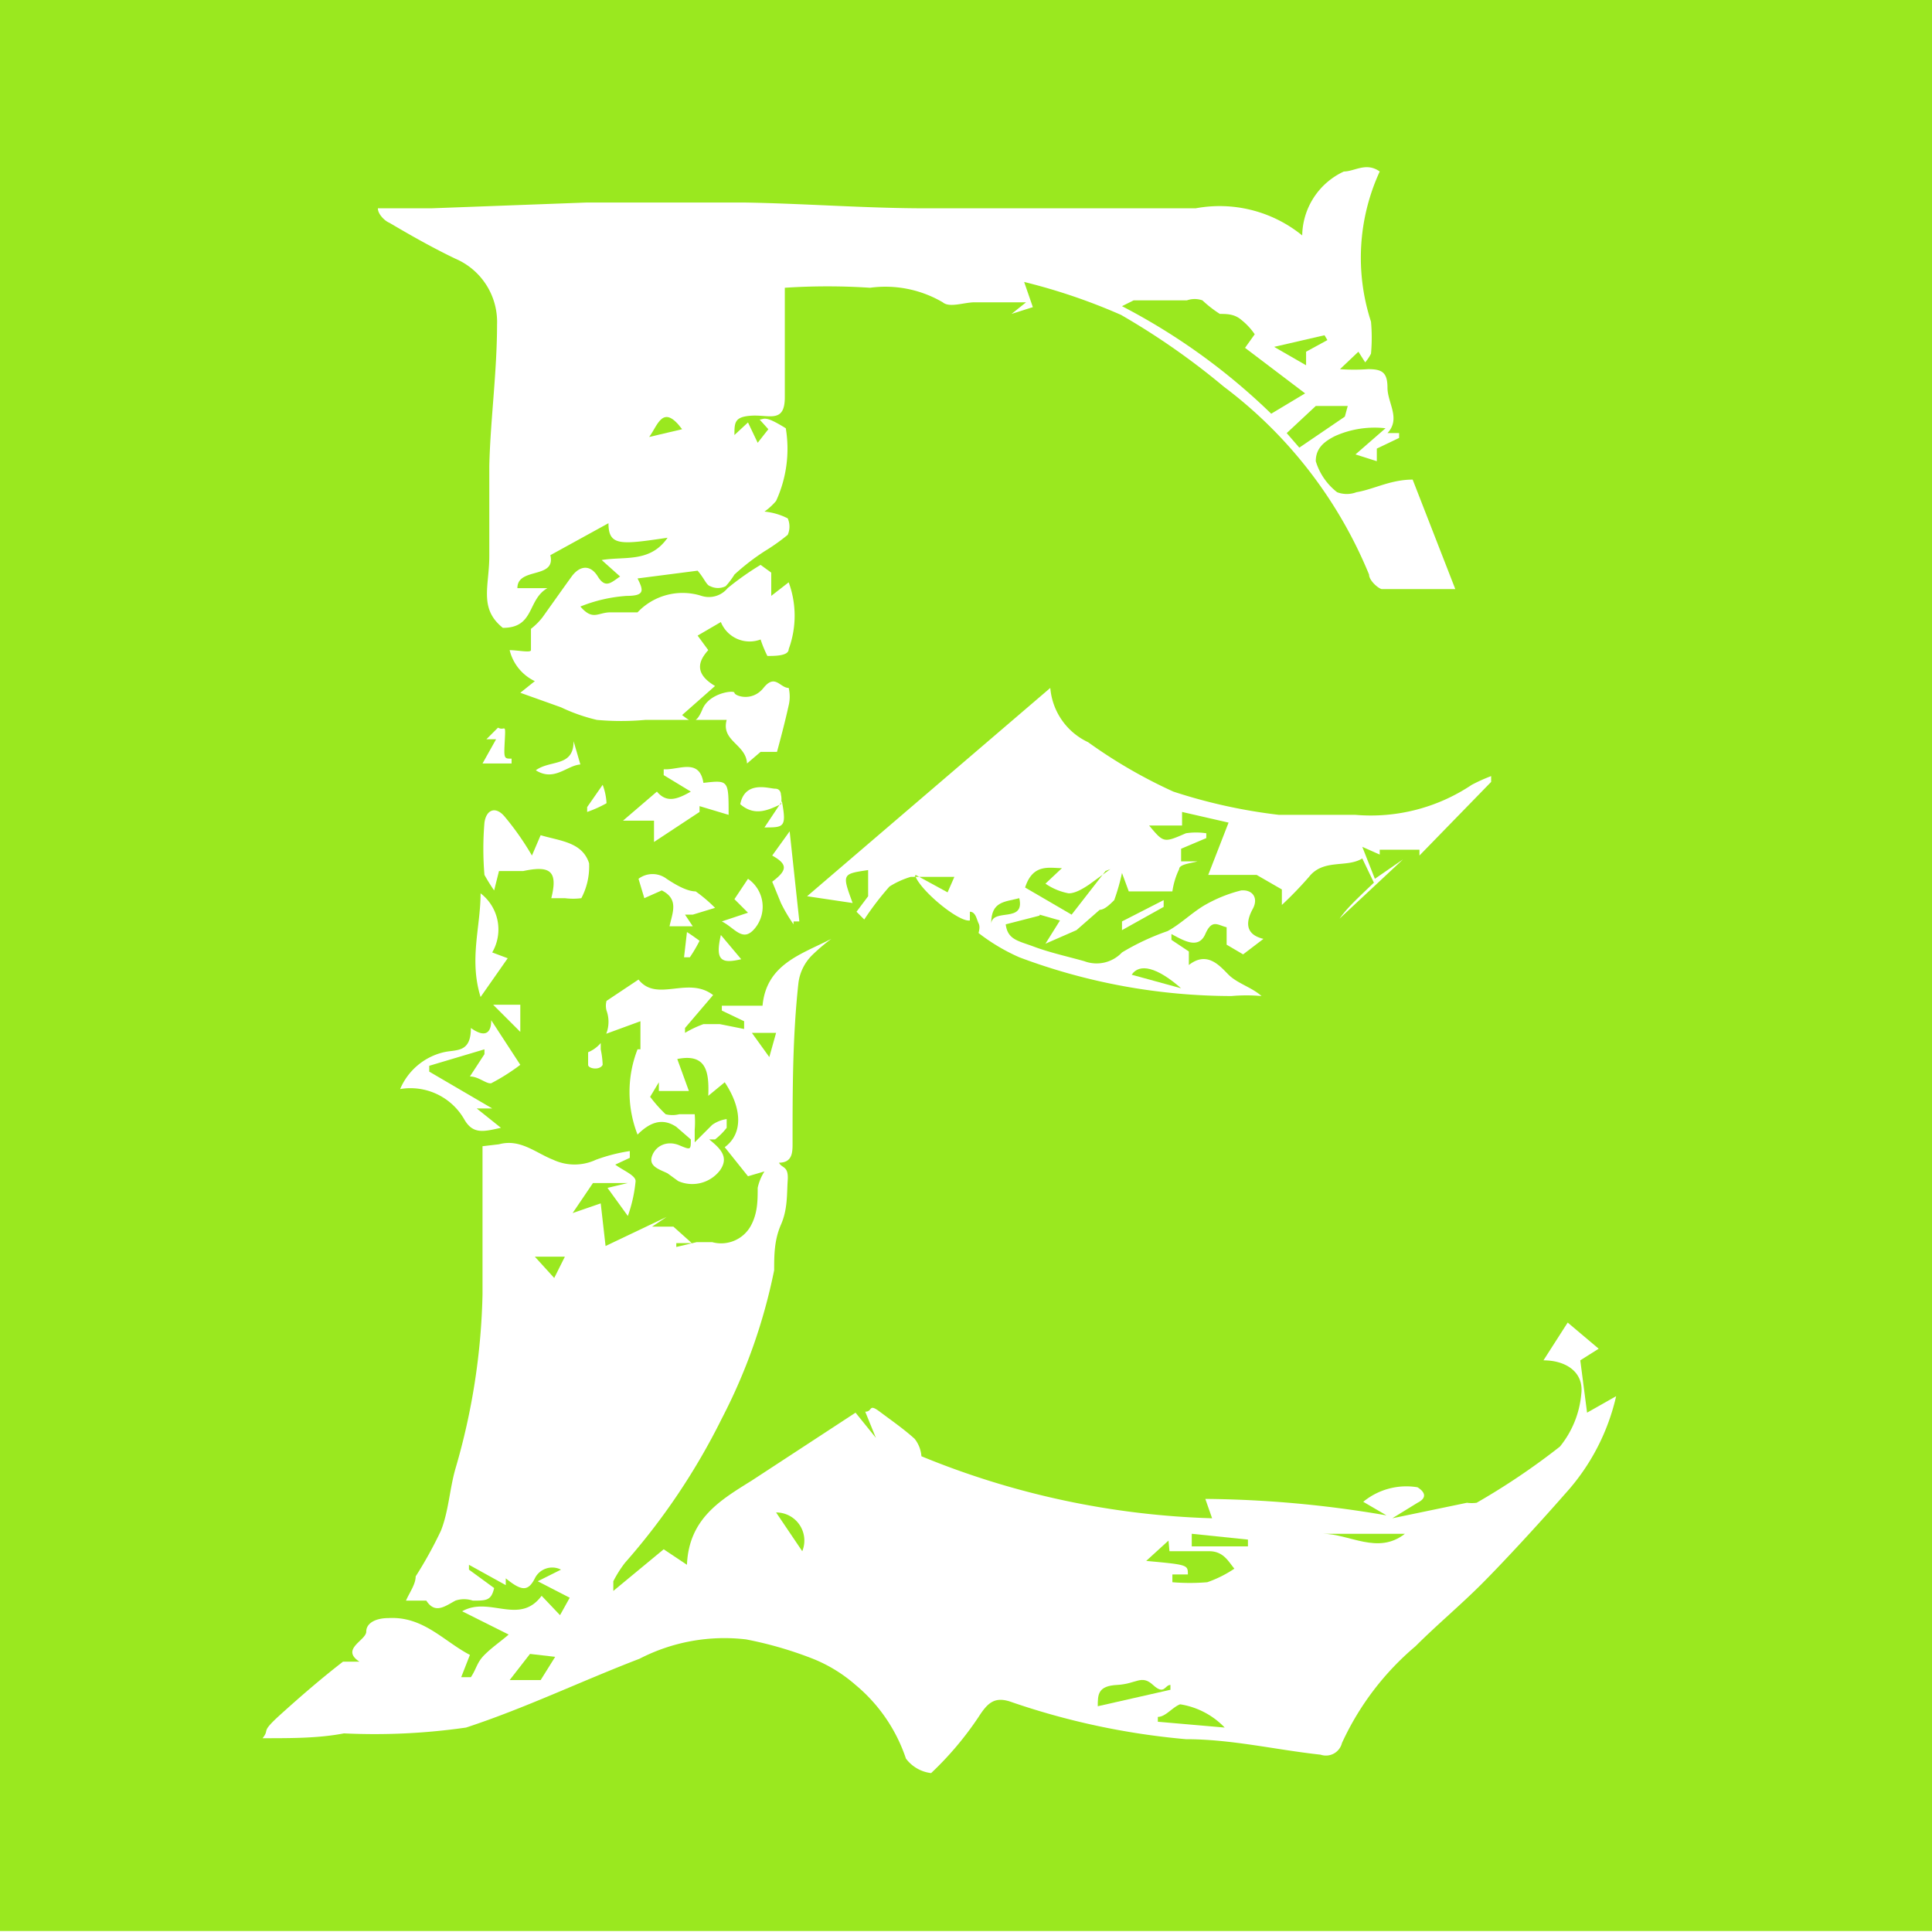 <svg id="_Слой_1" data-name=" Слой 1" xmlns="http://www.w3.org/2000/svg" viewBox="0 0 19.94 19.94"><defs><style>.cls-1{fill:#9ae81f;}</style></defs><path class="cls-1" d="M.42,20.1V.17H20.36V20.1Zm7.13-8.17c0,.11,0,.11-.12.06s-.24,0-.28.11.08.14.16.18l.11.08a.36.36,0,0,0,.43-.11c.1-.14,0-.23-.11-.32l.06,0a.68.68,0,0,0,.12-.12s0-.09,0-.09a.34.34,0,0,0-.15.06l-.18.18,0-.13a1,1,0,0,0,0-.16l-.16,0a.29.29,0,0,1-.14,0,1.45,1.45,0,0,1-.16-.18l.09-.15h0l0,.09.31,0-.12-.33c.3-.06.33.13.32.38l.17-.14c.18.27.19.53,0,.67l.24.3.17-.05a.51.51,0,0,0-.07.17c0,.13,0,.26-.07.39a.35.35,0,0,1-.4.17s-.1,0-.16,0l-.21.05V13h.16l0,0-.19-.17.06,0-.28,0v0l.15-.1,0,0-.63.3-.05-.44-.29.1.21-.31h.36v0l-.21.05.21.29a1.48,1.48,0,0,0,.08-.36c0-.06-.13-.11-.21-.17l.15-.07,0-.07a1.79,1.79,0,0,0-.35.09.52.52,0,0,1-.44,0c-.18-.07-.34-.22-.56-.16L5.4,12c0,.51,0,1,0,1.53a6.89,6.89,0,0,1-.28,1.8c-.06.21-.07.44-.15.64a4.31,4.31,0,0,1-.26.47c0,.08-.06.16-.1.25l.21,0a.05.05,0,0,1,0,0c.09.14.19.06.3,0a.28.28,0,0,1,.18,0c.14,0,.19,0,.22-.13l-.26-.19,0-.05.38.21,0-.07c.16.13.23.14.3,0a.2.2,0,0,1,.27-.09l-.24.12.33.17-.1.18-.19-.2c-.23.31-.54,0-.82.16l.48.24c-.08.07-.17.13-.25.21s-.08.14-.14.23H5.18l.09-.23c-.27-.14-.48-.4-.84-.38-.13,0-.23.05-.23.14s-.27.18-.07.31c0,0-.13,0-.17,0-.22.17-.44.36-.65.55s-.1.14-.18.24c.31,0,.58,0,.84-.05A6.62,6.62,0,0,0,5.23,18c.61-.2,1.19-.48,1.79-.71a1.91,1.91,0,0,1,1.1-.2,3.92,3.92,0,0,1,.69.2,1.53,1.53,0,0,1,.44.27,1.68,1.68,0,0,1,.52.76.38.38,0,0,0,.26.15,3.35,3.35,0,0,0,.49-.58c.09-.14.16-.21.32-.16a7.58,7.58,0,0,0,1.82.39c.47,0,.93.11,1.39.16a.17.17,0,0,0,.22-.12,2.88,2.88,0,0,1,.76-1c.22-.22.46-.42.68-.64s.59-.62.87-.94a2.23,2.23,0,0,0,.52-1l-.3.17-.07-.54.19-.12-.32-.27-.25.39c.23,0,.42.12.39.35a1,1,0,0,1-.22.54,7.19,7.19,0,0,1-.86.58.38.38,0,0,1-.1,0l-.77.16.26-.16c.1-.05.08-.11,0-.16a.7.7,0,0,0-.56.15l.24.14a11.51,11.51,0,0,0-1.87-.17l.07.2a8.54,8.54,0,0,1-3-.64.33.33,0,0,0-.07-.18c-.11-.1-.24-.19-.36-.28s-.07,0-.15,0l.11.27,0,0-.21-.26-1.07.7c-.32.2-.65.39-.67.87l-.24-.16-.52.43c0-.06,0-.09,0-.1a1.22,1.22,0,0,1,.12-.19,6.85,6.85,0,0,0,1-1.49,5.8,5.8,0,0,0,.54-1.53c0-.15,0-.31.07-.47s.06-.31.07-.46-.06-.12-.09-.18c.14,0,.14-.11.14-.2,0-.55,0-1.1.06-1.65a.49.49,0,0,1,.14-.29A1.91,1.91,0,0,1,9,9.86l0,0c-.31.16-.67.26-.71.69H7.87v.05l.23.11,0,.08-.25-.05-.17,0a1.11,1.11,0,0,0-.19.09l0-.05.29-.34c-.26-.2-.58.08-.77-.16l-.33.22a.19.19,0,0,0,0,.1.34.34,0,0,1-.19.43s0,.09,0,.13.12.06.15,0A.9.9,0,0,0,6.62,11s0-.12,0-.14l.41-.15V11H7a1.21,1.21,0,0,0,0,.88c.12-.12.25-.18.4-.08ZM9.87,9.22c.07.16.45.47.56.45V9.58c.06,0,.07.08.09.12s0,.09,0,.1a2,2,0,0,0,.42.25,6.25,6.25,0,0,0,2.19.4,1.76,1.76,0,0,1,.31,0c-.1-.09-.25-.13-.34-.22s-.22-.25-.41-.1l0-.14,0,0-.18-.12,0-.06c.13.07.28.16.35,0s.13-.09.22-.07l0,.18.17.1.21-.16c-.21-.05-.17-.2-.11-.31s0-.2-.12-.19a1.46,1.46,0,0,0-.39.16c-.13.08-.24.19-.37.26A2.5,2.5,0,0,0,12,10a.36.36,0,0,1-.39.09c-.18-.05-.36-.09-.52-.15s-.27-.07-.29-.23l.35-.09V9.61l.21.06-.15.24.32-.14,0,0,.24-.21c.05,0,.11-.06.15-.1A2.21,2.21,0,0,0,12,9.18l.07.19.45,0a.79.79,0,0,1,.07-.23c0-.05.12-.06.19-.08l0,0-.17,0V8.93l.26-.11V8.77a.71.71,0,0,0-.21,0c-.23.1-.23.1-.38-.08h.34l0-.14.48.11-.21.54h.5l.26.15v.16l0,0a3.9,3.9,0,0,0,.28-.29c.15-.19.39-.09.55-.19l.12.25c-.25.24-.44.4-.45.63L14,9.88l.9-.84h0l-.29.2-.13-.33.18.08V8.94l.41,0,0,.06.74-.76,0-.06a1.76,1.76,0,0,0-.2.09,1.87,1.87,0,0,1-1.2.31c-.26,0-.53,0-.79,0a5.56,5.56,0,0,1-1.09-.24,5.16,5.16,0,0,1-.88-.51.68.68,0,0,1-.39-.56L8.75,9.42l.47.07c-.11-.3-.11-.3.16-.34l0,.27-.12.16.08.08a3,3,0,0,1,.26-.34.88.88,0,0,1,.22-.1Zm4.85-4.63-.31.27.22.07,0-.13.23-.11V4.64l-.12,0c.14-.15,0-.31,0-.47s-.06-.19-.2-.19a2,2,0,0,1-.29,0l.19-.18.07.11a.47.47,0,0,0,.06-.09,1.83,1.83,0,0,0,0-.33,2.13,2.13,0,0,1,.09-1.55c-.14-.1-.26,0-.37,0a.74.74,0,0,0-.43.66,1.35,1.35,0,0,0-1.1-.28l-2,0c-.26,0-.52,0-.78,0-.63,0-1.26-.05-1.89-.06-.37,0-.75,0-1.12,0l-.49,0-1.61.06H4.32c0,.06.07.13.12.15.22.13.45.26.68.37a.71.71,0,0,1,.43.68c0,.49-.07,1-.08,1.46,0,.31,0,.62,0,.93s-.11.54.14.74c.33,0,.25-.29.46-.41l-.31,0c0-.22.4-.09.34-.34l.6-.33c0,.24.13.22.61.15-.18.26-.44.19-.68.23l.19.17c-.09.06-.15.13-.23,0s-.19-.11-.27,0-.2.28-.3.42a.66.66,0,0,1-.12.12c0,.1,0,.19,0,.22s-.14,0-.22,0a.48.48,0,0,0,.26.32l-.15.12.42.15a1.82,1.82,0,0,0,.37.13,2.75,2.75,0,0,0,.5,0l.64,0,.2,0c-.06.22.2.25.21.45l.14-.12h.21A.78.78,0,0,1,8.42,8s0,0,0,0c.05-.18.1-.37.14-.55a.39.39,0,0,0,0-.18c-.09,0-.14-.15-.26,0S8,7.35,8,7.32s-.26,0-.33.17-.12.13-.21.06l.34-.3c-.22-.13-.17-.26-.07-.37l-.11-.15.24-.14a.32.32,0,0,0,.41.18,1.26,1.26,0,0,0,.07.17c.08,0,.22,0,.22-.07a1,1,0,0,0,0-.69l-.18.14,0-.24L8.27,6a2.93,2.93,0,0,0-.34.24.25.25,0,0,1-.27.08A.64.64,0,0,0,7,6.49s-.15,0-.28,0-.18.09-.31-.06a1.56,1.56,0,0,1,.48-.11c.19,0,.17-.06.11-.18l.62-.08c.07.08.09.15.13.16a.18.18,0,0,0,.16,0A.8.8,0,0,0,8,6.1a2.34,2.34,0,0,1,.31-.24,2.07,2.07,0,0,0,.24-.17.21.21,0,0,0,0-.17.67.67,0,0,0-.24-.07.63.63,0,0,0,.12-.11,1.29,1.29,0,0,0,.1-.75s-.11-.07-.17-.09-.07,0-.1,0l.09.1-.11.14-.1-.21L8,4.66c0-.13,0-.19.18-.2s.34.08.34-.19,0-.42,0-.63v-.5a6.7,6.7,0,0,1,.88,0,1.17,1.17,0,0,1,.75.15c.07.06.22,0,.33,0l.32,0,.14,0,.07,0-.15.12,0,0,.22-.07-.09-.26a6.1,6.1,0,0,1,1,.34,7.48,7.48,0,0,1,1.06.74,4.62,4.62,0,0,1,1.5,1.94c0,.06.09.14.13.15l.76,0L15,5.12c-.23,0-.4.1-.58.13a.28.28,0,0,1-.2,0A.64.64,0,0,1,14,4.93c0-.13.08-.2.2-.26A1,1,0,0,1,14.72,4.59ZM5.57,9.16h.25c.28-.06.36,0,.29.28l0,0h.14a.66.66,0,0,0,.17,0,.7.7,0,0,0,.08-.36c-.07-.22-.3-.23-.5-.29L5.91,9a2.86,2.86,0,0,0-.28-.4c-.09-.11-.19-.08-.21.06a3.2,3.2,0,0,0,0,.54s.05.09.1.16Zm-.3,2.12c.09,0,.17.08.22.07a2.1,2.1,0,0,0,.3-.19l-.3-.46c0,.14-.07.18-.21.08,0,.26-.15.22-.28.25a.65.65,0,0,0-.45.38.64.64,0,0,1,.66.31c.09.16.2.13.38.09l-.25-.2.16,0v0l-.65-.38,0-.06L5.42,11l0,.05Zm2-3.17,0,.06.28.17c-.14.08-.25.12-.35,0l-.35.3.32,0,0,.22,0,0,.47-.31,0-.06.3.09c0-.36,0-.36-.26-.33C7.64,8,7.44,8.11,7.29,8.11Zm.22,1.5.08,0,.23-.07a1.51,1.51,0,0,0-.2-.17c-.09,0-.21-.07-.3-.13a.24.24,0,0,0-.29,0l.06.2.18-.08c.18.09.11.23.08.37h.24ZM5.5,10a.47.47,0,0,0-.12-.61c0,.35-.12.68,0,1.07l.28-.4Zm2.37-.32c.14.07.22.23.35.06a.35.35,0,0,0-.08-.5L8,9.45l.14.14Zm.74,0,.06,0-.1-.93L8.39,9c.16.09.16.15,0,.27l.09.22A1.63,1.63,0,0,0,8.61,9.71ZM8.06,8.47c.15.13.29.06.42,0a.23.23,0,0,0,0-.1s0-.06-.06-.06S8.11,8.22,8.06,8.47ZM5.4,8.05l.3,0V8c-.08,0-.08,0-.07-.19s0-.09-.07-.13l-.12.12.1,0ZM12,9.68l0,.09.43-.24,0-.07ZM5.79,10.82l0,0v-.28l-.28,0Zm.55-3,0,0c0,.27-.24.19-.39.3.19.12.32-.05.46-.06Zm1.52,2c-.06.26,0,.3.21.25Zm.45-1.11c.2,0,.23,0,.18-.27ZM6.64,8.27l-.16.23,0,.05a1.21,1.21,0,0,0,.2-.09A.63.63,0,0,0,6.64,8.27Zm.84,1.78.06,0a1.51,1.51,0,0,0,.1-.17s-.08-.06-.13-.09Z" transform="translate(-0.42 -0.17)"/><path class="cls-1" d="M12.49,16.18h.41c.15,0,.2.11.26.18a1.21,1.21,0,0,1-.28.14,2.16,2.16,0,0,1-.36,0v-.08l.16,0c0-.1,0-.1-.43-.14l.23-.21Z" transform="translate(-0.42 -0.17)"/><path class="cls-1" d="M13.06,18l-.69-.06,0-.05c.08,0,.15-.1.23-.13A.81.81,0,0,1,13.06,18Z" transform="translate(-0.42 -0.17)"/><path class="cls-1" d="M12.5,17.61l-.75.17c0-.12,0-.21.2-.22s.25-.11.37,0,.12,0,.18,0Z" transform="translate(-0.42 -0.17)"/><path class="cls-1" d="M6.15,17.27,6,17.51l-.32,0,.21-.27Z" transform="translate(-0.42 -0.17)"/><path class="cls-1" d="M14.92,16c-.28.22-.57,0-.85,0h.85Z" transform="translate(-0.42 -0.17)"/><path class="cls-1" d="M8.7,16.18l-.27-.4A.29.29,0,0,1,8.7,16.18Z" transform="translate(-0.42 -0.17)"/><path class="cls-1" d="M13.3,16.13l-.58,0V16l.58.06Z" transform="translate(-0.42 -0.17)"/><path class="cls-1" d="M5.94,13.14h.31l-.11.22Z" transform="translate(-0.42 -0.17)"/><path class="cls-1" d="M13.37,3.62l-.1.14.62.47-.35.21A6.51,6.51,0,0,0,12,3.33l.12-.06s.12,0,.14,0,.28,0,.41,0a.24.24,0,0,1,.16,0,1.24,1.24,0,0,0,.18.14c.07,0,.15,0,.22.06A.68.68,0,0,1,13.37,3.62Z" transform="translate(-0.42 -0.17)"/><path class="cls-1" d="M14.3,4.47l-.47.32-.13-.15L14,4.36l.33,0Z" transform="translate(-0.42 -0.17)"/><path class="cls-1" d="M14.12,3.68l-.22.12v.14l-.33-.19.52-.12Z" transform="translate(-0.42 -0.17)"/><path class="cls-1" d="M7.12,4.68c.09-.12.14-.35.34-.08Z" transform="translate(-0.42 -0.17)"/><path class="cls-1" d="M11.83,9.16l-.35.45L11,9.33c.08-.25.25-.2.38-.2l-.17.16a.62.62,0,0,0,.24.1c.07,0,.15-.05.21-.09l.22-.16Z" transform="translate(-0.42 -0.17)"/><path class="cls-1" d="M12.61,10.37l-.51-.14C12.18,10.11,12.36,10.15,12.61,10.37Z" transform="translate(-0.42 -0.17)"/><path class="cls-1" d="M10.65,9.7c0-.23.14-.22.29-.26C11,9.7,10.67,9.54,10.65,9.7Z" transform="translate(-0.42 -0.17)"/><path class="cls-1" d="M9.86,9.22l.41,0-.07.16-.33-.18Z" transform="translate(-0.42 -0.17)"/><path class="cls-1" d="M8.18,10.83l.25,0-.07.25Z" transform="translate(-0.42 -0.17)"/></svg>